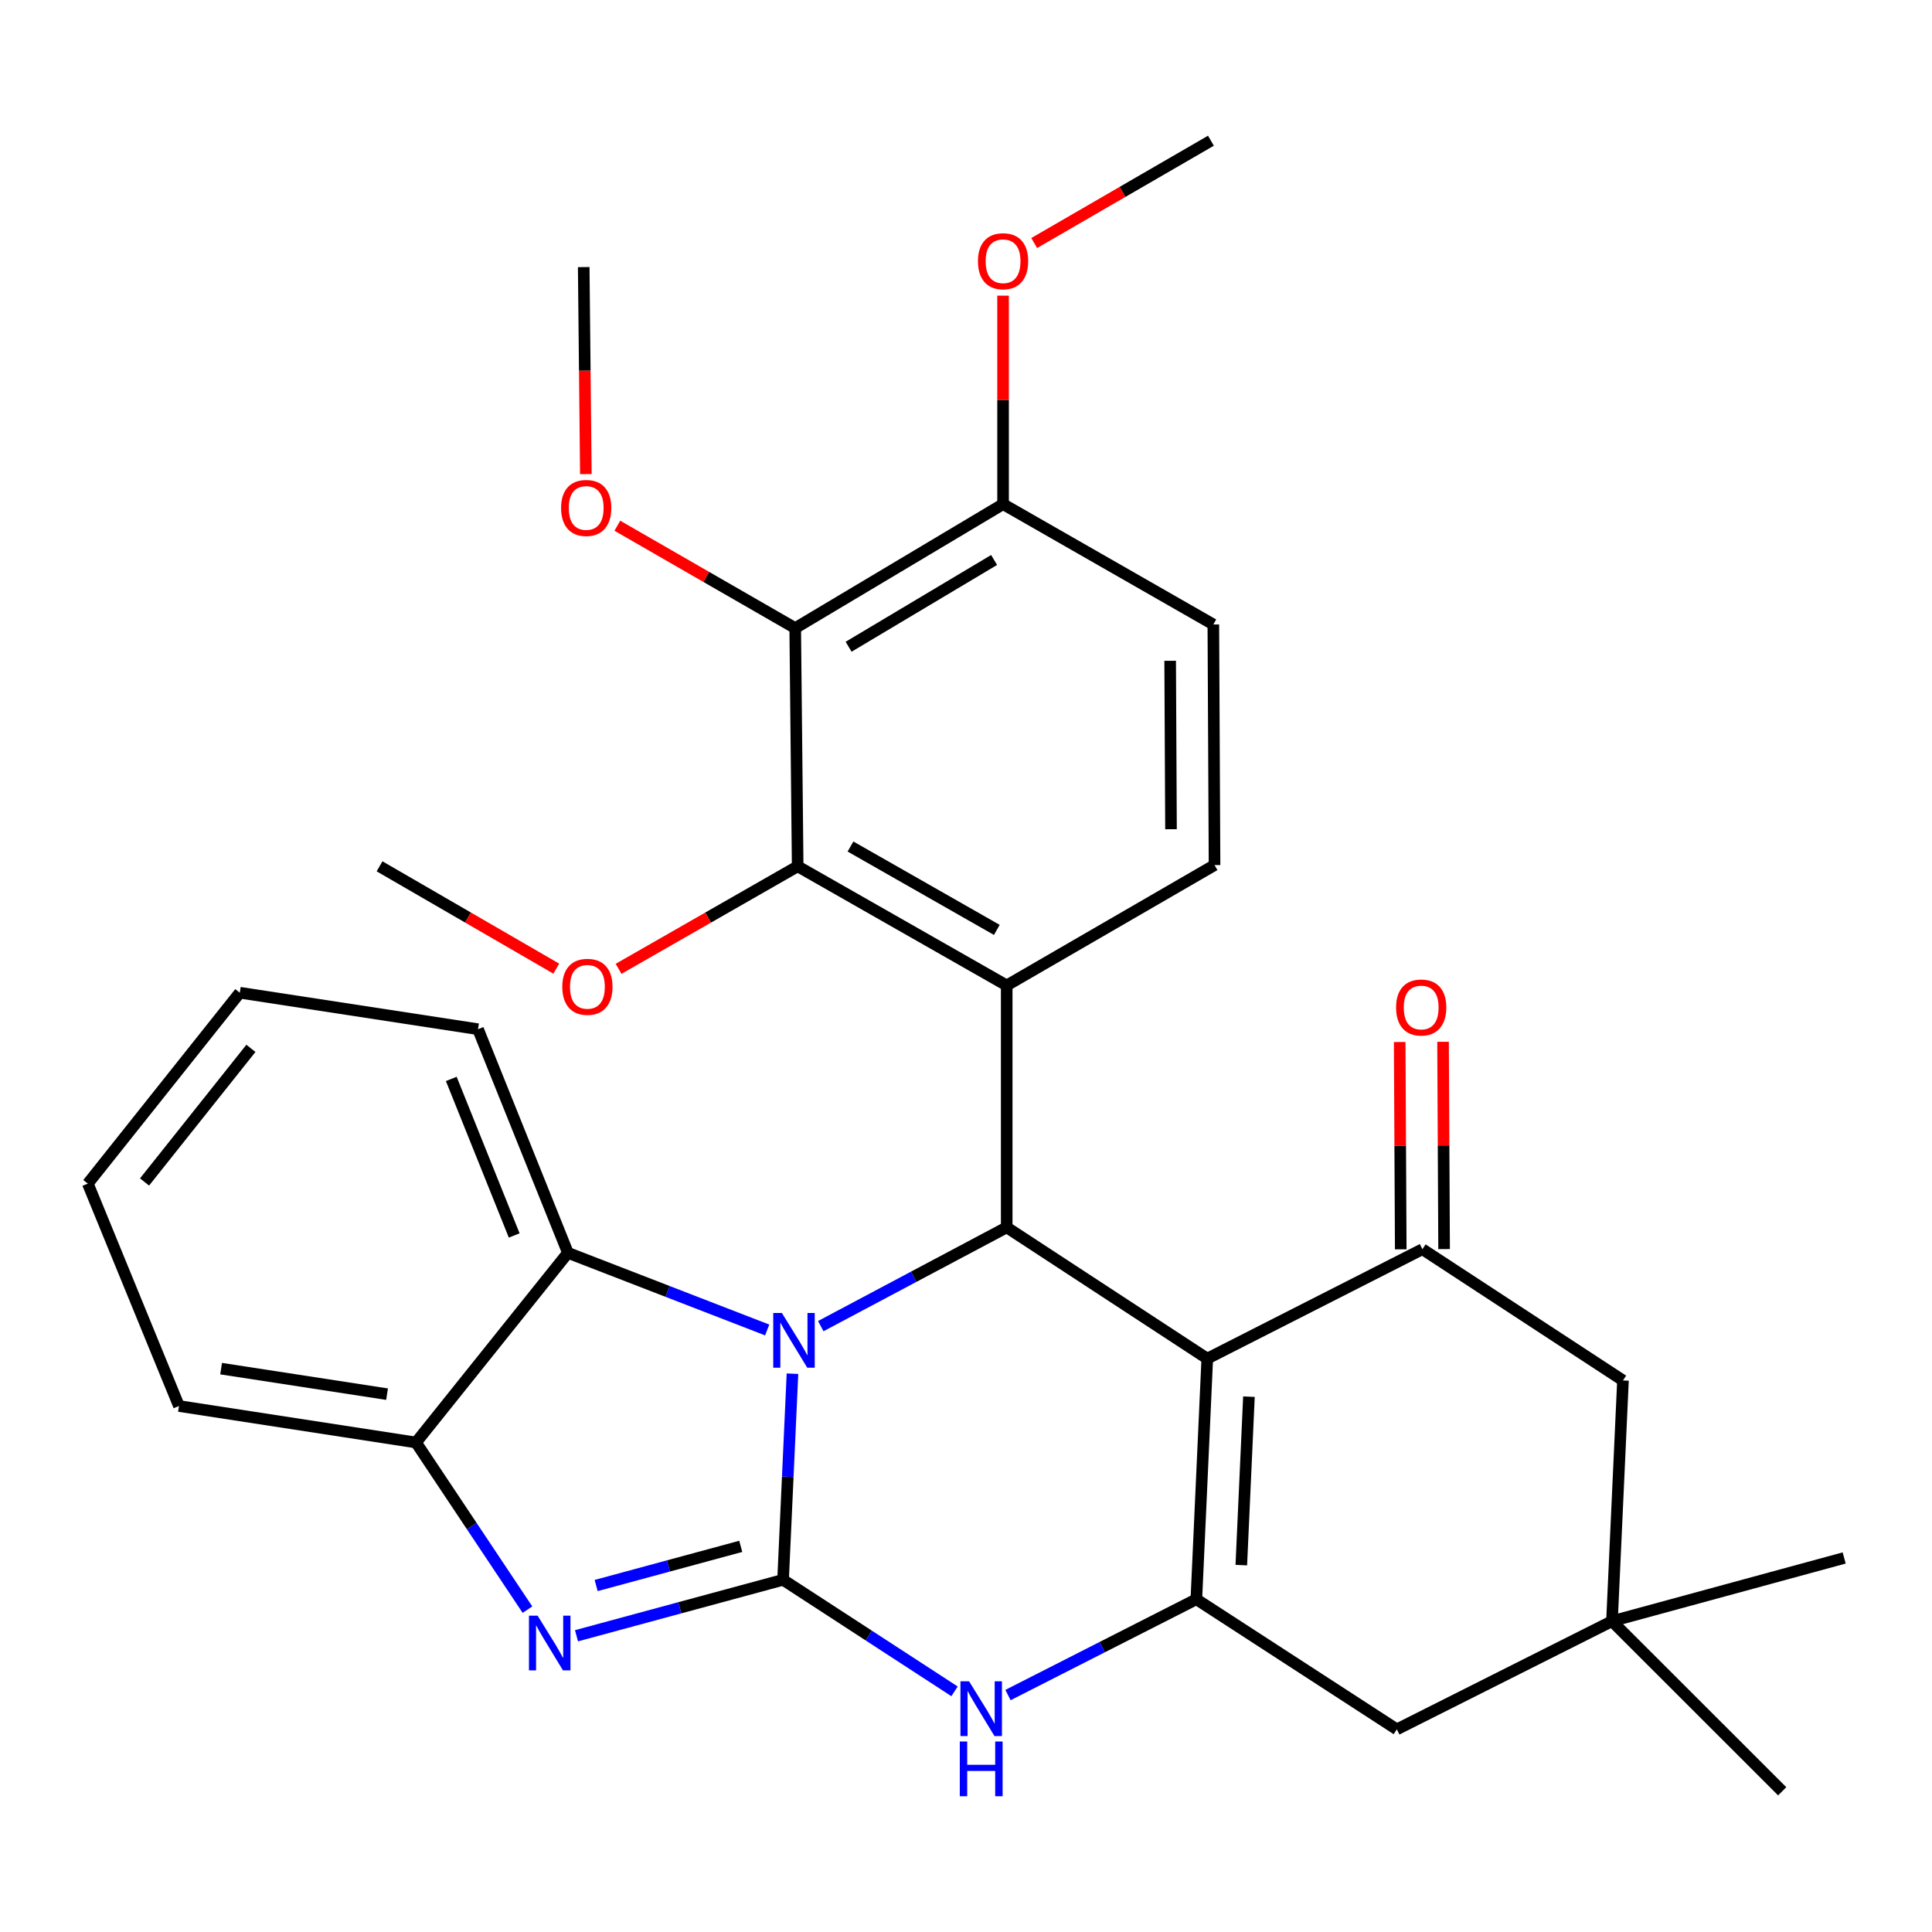 <?xml version='1.0' encoding='iso-8859-1'?>
<svg version='1.1' baseProfile='full'
              xmlns='http://www.w3.org/2000/svg'
                      xmlns:rdkit='http://www.rdkit.org/xml'
                      xmlns:xlink='http://www.w3.org/1999/xlink'
                  xml:space='preserve'
width='1000px' height='1000px' viewBox='0 0 1000 1000'>
<!-- END OF HEADER -->
<rect style='opacity:1.0;fill:#FFFFFF;stroke:none' width='1000' height='1000' x='0' y='0'> </rect>
<path class='bond-0' d='M 405.318,817.709 L 407.749,764.368' style='fill:none;fill-rule:evenodd;stroke:#000000;stroke-width:6px;stroke-linecap:butt;stroke-linejoin:miter;stroke-opacity:1' />
<path class='bond-0' d='M 407.749,764.368 L 410.179,711.027' style='fill:none;fill-rule:evenodd;stroke:#0000FF;stroke-width:6px;stroke-linecap:butt;stroke-linejoin:miter;stroke-opacity:1' />
<path class='bond-5' d='M 405.318,817.709 L 351.857,832.189' style='fill:none;fill-rule:evenodd;stroke:#000000;stroke-width:6px;stroke-linecap:butt;stroke-linejoin:miter;stroke-opacity:1' />
<path class='bond-5' d='M 351.857,832.189 L 298.397,846.669' style='fill:none;fill-rule:evenodd;stroke:#0000FF;stroke-width:6px;stroke-linecap:butt;stroke-linejoin:miter;stroke-opacity:1' />
<path class='bond-5' d='M 383.413,800.391 L 345.99,810.527' style='fill:none;fill-rule:evenodd;stroke:#000000;stroke-width:6px;stroke-linecap:butt;stroke-linejoin:miter;stroke-opacity:1' />
<path class='bond-5' d='M 345.99,810.527 L 308.568,820.663' style='fill:none;fill-rule:evenodd;stroke:#0000FF;stroke-width:6px;stroke-linecap:butt;stroke-linejoin:miter;stroke-opacity:1' />
<path class='bond-6' d='M 405.318,817.709 L 449.694,846.574' style='fill:none;fill-rule:evenodd;stroke:#000000;stroke-width:6px;stroke-linecap:butt;stroke-linejoin:miter;stroke-opacity:1' />
<path class='bond-6' d='M 449.694,846.574 L 494.069,875.438' style='fill:none;fill-rule:evenodd;stroke:#0000FF;stroke-width:6px;stroke-linecap:butt;stroke-linejoin:miter;stroke-opacity:1' />
<path class='bond-2' d='M 424.823,686.404 L 472.947,660.841' style='fill:none;fill-rule:evenodd;stroke:#0000FF;stroke-width:6px;stroke-linecap:butt;stroke-linejoin:miter;stroke-opacity:1' />
<path class='bond-2' d='M 472.947,660.841 L 521.071,635.278' style='fill:none;fill-rule:evenodd;stroke:#000000;stroke-width:6px;stroke-linecap:butt;stroke-linejoin:miter;stroke-opacity:1' />
<path class='bond-9' d='M 397.089,688.393 L 345.522,668.431' style='fill:none;fill-rule:evenodd;stroke:#0000FF;stroke-width:6px;stroke-linecap:butt;stroke-linejoin:miter;stroke-opacity:1' />
<path class='bond-9' d='M 345.522,668.431 L 293.954,648.469' style='fill:none;fill-rule:evenodd;stroke:#000000;stroke-width:6px;stroke-linecap:butt;stroke-linejoin:miter;stroke-opacity:1' />
<path class='bond-1' d='M 624.879,703.216 L 619.231,827.771' style='fill:none;fill-rule:evenodd;stroke:#000000;stroke-width:6px;stroke-linecap:butt;stroke-linejoin:miter;stroke-opacity:1' />
<path class='bond-1' d='M 646.452,722.916 L 642.498,810.104' style='fill:none;fill-rule:evenodd;stroke:#000000;stroke-width:6px;stroke-linecap:butt;stroke-linejoin:miter;stroke-opacity:1' />
<path class='bond-7' d='M 624.879,703.216 L 736.243,646.586' style='fill:none;fill-rule:evenodd;stroke:#000000;stroke-width:6px;stroke-linecap:butt;stroke-linejoin:miter;stroke-opacity:1' />
<path class='bond-32' d='M 624.879,703.216 L 521.071,635.278' style='fill:none;fill-rule:evenodd;stroke:#000000;stroke-width:6px;stroke-linecap:butt;stroke-linejoin:miter;stroke-opacity:1' />
<path class='bond-4' d='M 521.071,635.278 L 521.071,510.062' style='fill:none;fill-rule:evenodd;stroke:#000000;stroke-width:6px;stroke-linecap:butt;stroke-linejoin:miter;stroke-opacity:1' />
<path class='bond-3' d='M 619.231,827.771 L 570.481,852.566' style='fill:none;fill-rule:evenodd;stroke:#000000;stroke-width:6px;stroke-linecap:butt;stroke-linejoin:miter;stroke-opacity:1' />
<path class='bond-3' d='M 570.481,852.566 L 521.731,877.362' style='fill:none;fill-rule:evenodd;stroke:#0000FF;stroke-width:6px;stroke-linecap:butt;stroke-linejoin:miter;stroke-opacity:1' />
<path class='bond-13' d='M 619.231,827.771 L 723.002,895.111' style='fill:none;fill-rule:evenodd;stroke:#000000;stroke-width:6px;stroke-linecap:butt;stroke-linejoin:miter;stroke-opacity:1' />
<path class='bond-8' d='M 521.071,510.062 L 412.874,448.407' style='fill:none;fill-rule:evenodd;stroke:#000000;stroke-width:6px;stroke-linecap:butt;stroke-linejoin:miter;stroke-opacity:1' />
<path class='bond-8' d='M 515.952,481.315 L 440.214,438.157' style='fill:none;fill-rule:evenodd;stroke:#000000;stroke-width:6px;stroke-linecap:butt;stroke-linejoin:miter;stroke-opacity:1' />
<path class='bond-12' d='M 521.071,510.062 L 628.645,447.772' style='fill:none;fill-rule:evenodd;stroke:#000000;stroke-width:6px;stroke-linecap:butt;stroke-linejoin:miter;stroke-opacity:1' />
<path class='bond-11' d='M 273.009,833.147 L 244.17,789.888' style='fill:none;fill-rule:evenodd;stroke:#0000FF;stroke-width:6px;stroke-linecap:butt;stroke-linejoin:miter;stroke-opacity:1' />
<path class='bond-11' d='M 244.17,789.888 L 215.331,746.629' style='fill:none;fill-rule:evenodd;stroke:#000000;stroke-width:6px;stroke-linecap:butt;stroke-linejoin:miter;stroke-opacity:1' />
<path class='bond-17' d='M 747.464,646.529 L 747.192,592.879' style='fill:none;fill-rule:evenodd;stroke:#000000;stroke-width:6px;stroke-linecap:butt;stroke-linejoin:miter;stroke-opacity:1' />
<path class='bond-17' d='M 747.192,592.879 L 746.919,539.228' style='fill:none;fill-rule:evenodd;stroke:#FF0000;stroke-width:6px;stroke-linecap:butt;stroke-linejoin:miter;stroke-opacity:1' />
<path class='bond-17' d='M 725.022,646.643 L 724.75,592.993' style='fill:none;fill-rule:evenodd;stroke:#000000;stroke-width:6px;stroke-linecap:butt;stroke-linejoin:miter;stroke-opacity:1' />
<path class='bond-17' d='M 724.75,592.993 L 724.477,539.342' style='fill:none;fill-rule:evenodd;stroke:#FF0000;stroke-width:6px;stroke-linecap:butt;stroke-linejoin:miter;stroke-opacity:1' />
<path class='bond-34' d='M 736.243,646.586 L 840.052,714.524' style='fill:none;fill-rule:evenodd;stroke:#000000;stroke-width:6px;stroke-linecap:butt;stroke-linejoin:miter;stroke-opacity:1' />
<path class='bond-10' d='M 412.874,448.407 L 411.602,325.112' style='fill:none;fill-rule:evenodd;stroke:#000000;stroke-width:6px;stroke-linecap:butt;stroke-linejoin:miter;stroke-opacity:1' />
<path class='bond-19' d='M 412.874,448.407 L 366.525,474.935' style='fill:none;fill-rule:evenodd;stroke:#000000;stroke-width:6px;stroke-linecap:butt;stroke-linejoin:miter;stroke-opacity:1' />
<path class='bond-19' d='M 366.525,474.935 L 320.176,501.463' style='fill:none;fill-rule:evenodd;stroke:#FF0000;stroke-width:6px;stroke-linecap:butt;stroke-linejoin:miter;stroke-opacity:1' />
<path class='bond-22' d='M 293.954,648.469 L 247.423,532.716' style='fill:none;fill-rule:evenodd;stroke:#000000;stroke-width:6px;stroke-linecap:butt;stroke-linejoin:miter;stroke-opacity:1' />
<path class='bond-22' d='M 266.151,639.476 L 233.58,558.449' style='fill:none;fill-rule:evenodd;stroke:#000000;stroke-width:6px;stroke-linecap:butt;stroke-linejoin:miter;stroke-opacity:1' />
<path class='bond-31' d='M 293.954,648.469 L 215.331,746.629' style='fill:none;fill-rule:evenodd;stroke:#000000;stroke-width:6px;stroke-linecap:butt;stroke-linejoin:miter;stroke-opacity:1' />
<path class='bond-20' d='M 411.602,325.112 L 365.57,298.613' style='fill:none;fill-rule:evenodd;stroke:#000000;stroke-width:6px;stroke-linecap:butt;stroke-linejoin:miter;stroke-opacity:1' />
<path class='bond-20' d='M 365.57,298.613 L 319.538,272.114' style='fill:none;fill-rule:evenodd;stroke:#FF0000;stroke-width:6px;stroke-linecap:butt;stroke-linejoin:miter;stroke-opacity:1' />
<path class='bond-35' d='M 411.602,325.112 L 519.188,260.939' style='fill:none;fill-rule:evenodd;stroke:#000000;stroke-width:6px;stroke-linecap:butt;stroke-linejoin:miter;stroke-opacity:1' />
<path class='bond-35' d='M 439.236,334.76 L 514.547,289.839' style='fill:none;fill-rule:evenodd;stroke:#000000;stroke-width:6px;stroke-linecap:butt;stroke-linejoin:miter;stroke-opacity:1' />
<path class='bond-23' d='M 215.331,746.629 L 92.633,727.753' style='fill:none;fill-rule:evenodd;stroke:#000000;stroke-width:6px;stroke-linecap:butt;stroke-linejoin:miter;stroke-opacity:1' />
<path class='bond-23' d='M 200.339,721.616 L 114.451,708.403' style='fill:none;fill-rule:evenodd;stroke:#000000;stroke-width:6px;stroke-linecap:butt;stroke-linejoin:miter;stroke-opacity:1' />
<path class='bond-18' d='M 628.645,447.772 L 628.021,323.229' style='fill:none;fill-rule:evenodd;stroke:#000000;stroke-width:6px;stroke-linecap:butt;stroke-linejoin:miter;stroke-opacity:1' />
<path class='bond-18' d='M 606.109,429.203 L 605.673,342.023' style='fill:none;fill-rule:evenodd;stroke:#000000;stroke-width:6px;stroke-linecap:butt;stroke-linejoin:miter;stroke-opacity:1' />
<path class='bond-14' d='M 723.002,895.111 L 834.354,839.117' style='fill:none;fill-rule:evenodd;stroke:#000000;stroke-width:6px;stroke-linecap:butt;stroke-linejoin:miter;stroke-opacity:1' />
<path class='bond-15' d='M 834.354,839.117 L 840.052,714.524' style='fill:none;fill-rule:evenodd;stroke:#000000;stroke-width:6px;stroke-linecap:butt;stroke-linejoin:miter;stroke-opacity:1' />
<path class='bond-24' d='M 834.354,839.117 L 922.465,927.166' style='fill:none;fill-rule:evenodd;stroke:#000000;stroke-width:6px;stroke-linecap:butt;stroke-linejoin:miter;stroke-opacity:1' />
<path class='bond-25' d='M 834.354,839.117 L 954.545,806.401' style='fill:none;fill-rule:evenodd;stroke:#000000;stroke-width:6px;stroke-linecap:butt;stroke-linejoin:miter;stroke-opacity:1' />
<path class='bond-16' d='M 519.188,260.939 L 628.021,323.229' style='fill:none;fill-rule:evenodd;stroke:#000000;stroke-width:6px;stroke-linecap:butt;stroke-linejoin:miter;stroke-opacity:1' />
<path class='bond-21' d='M 519.188,260.939 L 519.188,206.984' style='fill:none;fill-rule:evenodd;stroke:#000000;stroke-width:6px;stroke-linecap:butt;stroke-linejoin:miter;stroke-opacity:1' />
<path class='bond-21' d='M 519.188,206.984 L 519.188,153.03' style='fill:none;fill-rule:evenodd;stroke:#FF0000;stroke-width:6px;stroke-linecap:butt;stroke-linejoin:miter;stroke-opacity:1' />
<path class='bond-27' d='M 287.933,501.371 L 242.194,474.889' style='fill:none;fill-rule:evenodd;stroke:#FF0000;stroke-width:6px;stroke-linecap:butt;stroke-linejoin:miter;stroke-opacity:1' />
<path class='bond-27' d='M 242.194,474.889 L 196.454,448.407' style='fill:none;fill-rule:evenodd;stroke:#000000;stroke-width:6px;stroke-linecap:butt;stroke-linejoin:miter;stroke-opacity:1' />
<path class='bond-26' d='M 303.238,245.399 L 302.685,191.82' style='fill:none;fill-rule:evenodd;stroke:#FF0000;stroke-width:6px;stroke-linecap:butt;stroke-linejoin:miter;stroke-opacity:1' />
<path class='bond-26' d='M 302.685,191.82 L 302.133,138.241' style='fill:none;fill-rule:evenodd;stroke:#000000;stroke-width:6px;stroke-linecap:butt;stroke-linejoin:miter;stroke-opacity:1' />
<path class='bond-28' d='M 535.296,125.798 L 581.035,99.316' style='fill:none;fill-rule:evenodd;stroke:#FF0000;stroke-width:6px;stroke-linecap:butt;stroke-linejoin:miter;stroke-opacity:1' />
<path class='bond-28' d='M 581.035,99.316 L 626.775,72.834' style='fill:none;fill-rule:evenodd;stroke:#000000;stroke-width:6px;stroke-linecap:butt;stroke-linejoin:miter;stroke-opacity:1' />
<path class='bond-29' d='M 247.423,532.716 L 124.115,513.827' style='fill:none;fill-rule:evenodd;stroke:#000000;stroke-width:6px;stroke-linecap:butt;stroke-linejoin:miter;stroke-opacity:1' />
<path class='bond-30' d='M 92.633,727.753 L 45.455,612.636' style='fill:none;fill-rule:evenodd;stroke:#000000;stroke-width:6px;stroke-linecap:butt;stroke-linejoin:miter;stroke-opacity:1' />
<path class='bond-33' d='M 124.115,513.827 L 45.455,612.636' style='fill:none;fill-rule:evenodd;stroke:#000000;stroke-width:6px;stroke-linecap:butt;stroke-linejoin:miter;stroke-opacity:1' />
<path class='bond-33' d='M 129.874,542.626 L 74.812,611.792' style='fill:none;fill-rule:evenodd;stroke:#000000;stroke-width:6px;stroke-linecap:butt;stroke-linejoin:miter;stroke-opacity:1' />
<path  class='atom-1' d='M 404.706 679.605
L 413.986 694.605
Q 414.906 696.085, 416.386 698.765
Q 417.866 701.445, 417.946 701.605
L 417.946 679.605
L 421.706 679.605
L 421.706 707.925
L 417.826 707.925
L 407.866 691.525
Q 406.706 689.605, 405.466 687.405
Q 404.266 685.205, 403.906 684.525
L 403.906 707.925
L 400.226 707.925
L 400.226 679.605
L 404.706 679.605
' fill='#0000FF'/>
<path  class='atom-6' d='M 278.268 836.265
L 287.548 851.265
Q 288.468 852.745, 289.948 855.425
Q 291.428 858.105, 291.508 858.265
L 291.508 836.265
L 295.268 836.265
L 295.268 864.585
L 291.388 864.585
L 281.428 848.185
Q 280.268 846.265, 279.028 844.065
Q 277.828 841.865, 277.468 841.185
L 277.468 864.585
L 273.788 864.585
L 273.788 836.265
L 278.268 836.265
' fill='#0000FF'/>
<path  class='atom-7' d='M 501.607 870.253
L 510.887 885.253
Q 511.807 886.733, 513.287 889.413
Q 514.767 892.093, 514.847 892.253
L 514.847 870.253
L 518.607 870.253
L 518.607 898.573
L 514.727 898.573
L 504.767 882.173
Q 503.607 880.253, 502.367 878.053
Q 501.167 875.853, 500.807 875.173
L 500.807 898.573
L 497.127 898.573
L 497.127 870.253
L 501.607 870.253
' fill='#0000FF'/>
<path  class='atom-7' d='M 496.787 901.405
L 500.627 901.405
L 500.627 913.445
L 515.107 913.445
L 515.107 901.405
L 518.947 901.405
L 518.947 929.725
L 515.107 929.725
L 515.107 916.645
L 500.627 916.645
L 500.627 929.725
L 496.787 929.725
L 496.787 901.405
' fill='#0000FF'/>
<path  class='atom-18' d='M 722.608 521.475
Q 722.608 514.675, 725.968 510.875
Q 729.328 507.075, 735.608 507.075
Q 741.888 507.075, 745.248 510.875
Q 748.608 514.675, 748.608 521.475
Q 748.608 528.355, 745.208 532.275
Q 741.808 536.155, 735.608 536.155
Q 729.368 536.155, 725.968 532.275
Q 722.608 528.395, 722.608 521.475
M 735.608 532.955
Q 739.928 532.955, 742.248 530.075
Q 744.608 527.155, 744.608 521.475
Q 744.608 515.915, 742.248 513.115
Q 739.928 510.275, 735.608 510.275
Q 731.288 510.275, 728.928 513.075
Q 726.608 515.875, 726.608 521.475
Q 726.608 527.195, 728.928 530.075
Q 731.288 532.955, 735.608 532.955
' fill='#FF0000'/>
<path  class='atom-20' d='M 291.041 510.778
Q 291.041 503.978, 294.401 500.178
Q 297.761 496.378, 304.041 496.378
Q 310.321 496.378, 313.681 500.178
Q 317.041 503.978, 317.041 510.778
Q 317.041 517.658, 313.641 521.578
Q 310.241 525.458, 304.041 525.458
Q 297.801 525.458, 294.401 521.578
Q 291.041 517.698, 291.041 510.778
M 304.041 522.258
Q 308.361 522.258, 310.681 519.378
Q 313.041 516.458, 313.041 510.778
Q 313.041 505.218, 310.681 502.418
Q 308.361 499.578, 304.041 499.578
Q 299.721 499.578, 297.361 502.378
Q 295.041 505.178, 295.041 510.778
Q 295.041 516.498, 297.361 519.378
Q 299.721 522.258, 304.041 522.258
' fill='#FF0000'/>
<path  class='atom-21' d='M 290.417 262.914
Q 290.417 256.114, 293.777 252.314
Q 297.137 248.514, 303.417 248.514
Q 309.697 248.514, 313.057 252.314
Q 316.417 256.114, 316.417 262.914
Q 316.417 269.794, 313.017 273.714
Q 309.617 277.594, 303.417 277.594
Q 297.177 277.594, 293.777 273.714
Q 290.417 269.834, 290.417 262.914
M 303.417 274.394
Q 307.737 274.394, 310.057 271.514
Q 312.417 268.594, 312.417 262.914
Q 312.417 257.354, 310.057 254.554
Q 307.737 251.714, 303.417 251.714
Q 299.097 251.714, 296.737 254.514
Q 294.417 257.314, 294.417 262.914
Q 294.417 268.634, 296.737 271.514
Q 299.097 274.394, 303.417 274.394
' fill='#FF0000'/>
<path  class='atom-22' d='M 506.188 135.204
Q 506.188 128.404, 509.548 124.604
Q 512.908 120.804, 519.188 120.804
Q 525.468 120.804, 528.828 124.604
Q 532.188 128.404, 532.188 135.204
Q 532.188 142.084, 528.788 146.004
Q 525.388 149.884, 519.188 149.884
Q 512.948 149.884, 509.548 146.004
Q 506.188 142.124, 506.188 135.204
M 519.188 146.684
Q 523.508 146.684, 525.828 143.804
Q 528.188 140.884, 528.188 135.204
Q 528.188 129.644, 525.828 126.844
Q 523.508 124.004, 519.188 124.004
Q 514.868 124.004, 512.508 126.804
Q 510.188 129.604, 510.188 135.204
Q 510.188 140.924, 512.508 143.804
Q 514.868 146.684, 519.188 146.684
' fill='#FF0000'/>
</svg>
